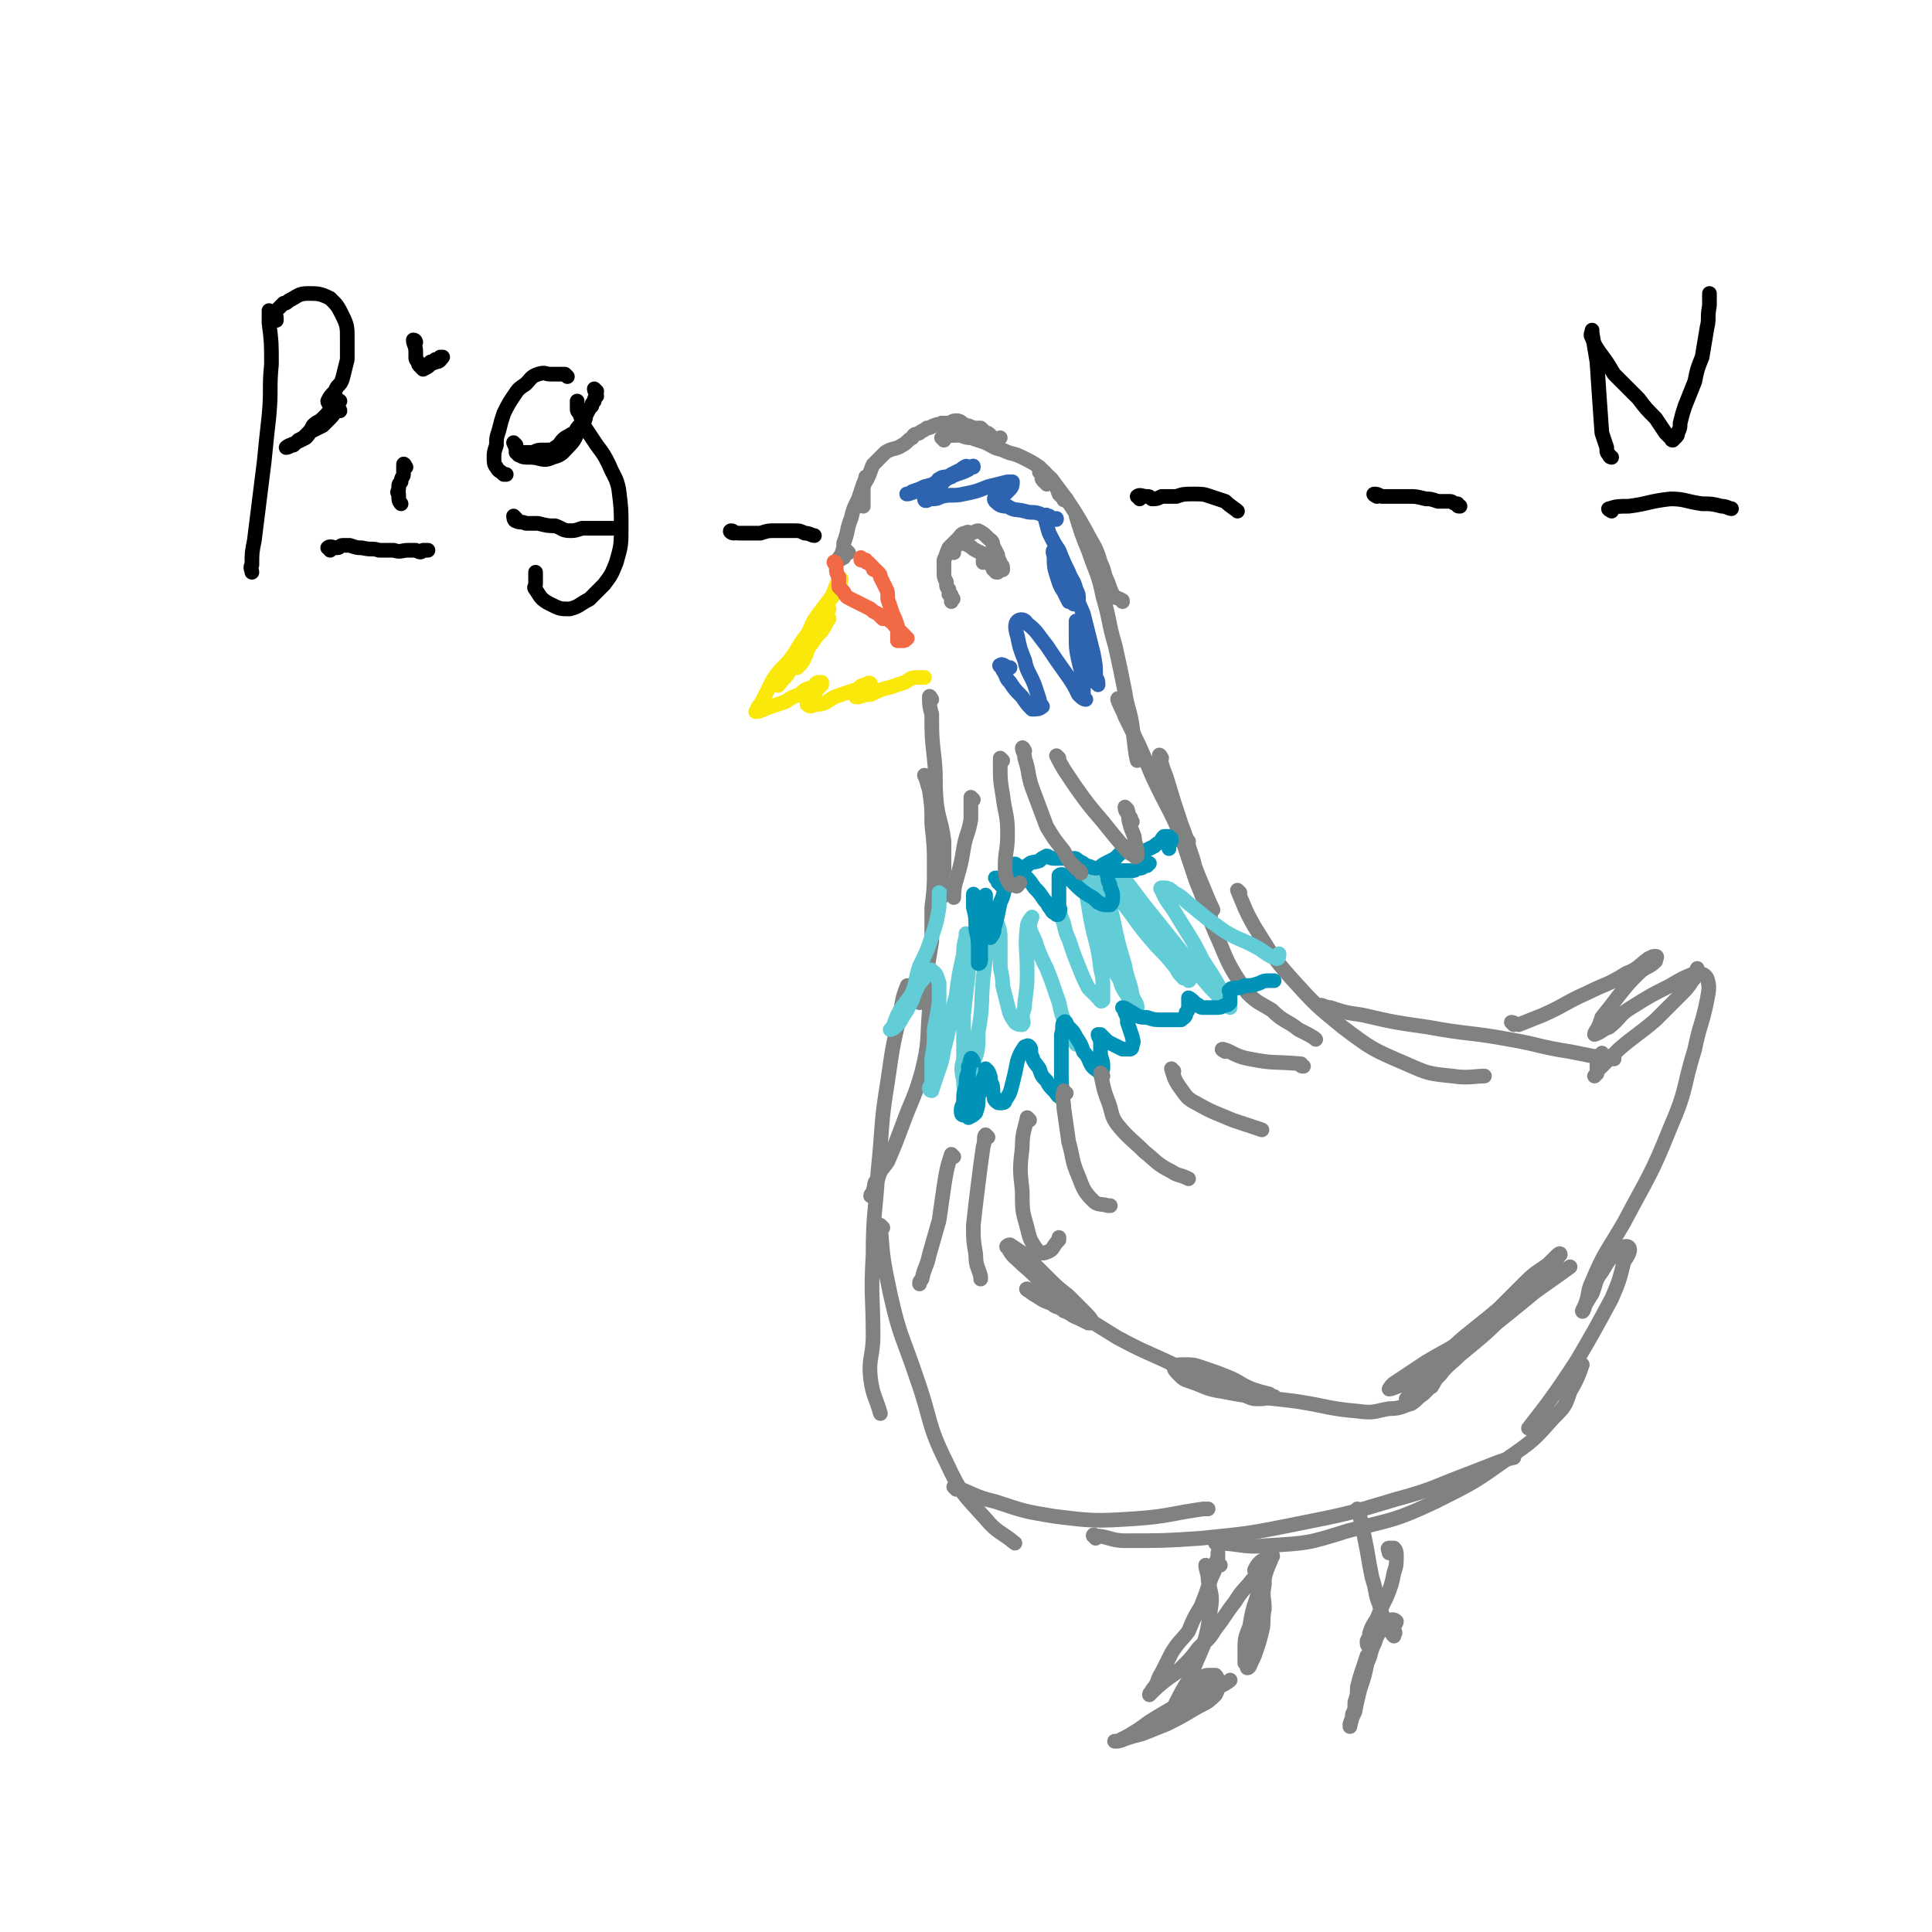<svg viewBox='0 0 790 790' version='1.1' xmlns='http://www.w3.org/2000/svg' xmlns:xlink='http://www.w3.org/1999/xlink'><g fill='none' stroke='#808282' stroke-width='6' stroke-linecap='round' stroke-linejoin='round'><path d='M347,226c0,0 -1,-1 -1,-1 -1,1 -1,1 -1,3 -1,0 -1,0 -1,0 0,1 -1,1 -1,1 0,-1 0,-1 1,-2 1,-3 1,-3 1,-5 2,-5 1,-5 3,-10 1,-4 1,-4 3,-8 1,-3 1,-3 2,-6 1,-2 1,-3 1,-3 0,0 0,2 -1,4 0,1 0,1 0,2 0,2 0,2 0,3 0,1 0,1 0,2 0,0 0,1 0,1 0,-1 -1,-2 -1,-3 0,-3 0,-3 1,-6 1,-1 1,-1 2,-3 1,-2 1,-3 2,-5 3,-3 3,-3 5,-5 3,-2 4,-1 7,-3 2,-1 2,-2 4,-3 1,-2 1,-1 3,-2 1,-1 2,-1 3,-2 2,0 2,-1 3,-1 2,-1 2,0 3,-1 2,0 2,0 3,0 1,0 1,-1 3,-1 2,0 2,1 4,2 1,0 1,0 3,1 1,0 1,0 3,0 1,1 1,1 2,2 1,0 1,0 2,1 1,1 0,1 1,1 0,1 0,1 1,2 0,0 0,0 0,0 1,-1 1,-1 2,-2 '/><path d='M386,180c0,0 -1,-1 -1,-1 3,-1 4,-1 7,-1 2,0 2,1 5,1 3,1 3,1 6,2 4,2 3,2 7,3 4,2 4,1 8,3 4,2 4,2 7,4 3,3 3,3 5,5 2,3 2,3 3,6 1,1 1,1 2,2 0,1 0,0 1,0 '/><path d='M428,198c0,0 0,-1 -1,-1 -1,-1 -1,-1 -1,-2 0,-1 0,-1 -1,-2 0,0 0,-1 0,-1 1,0 1,1 2,1 1,2 1,1 3,3 3,4 3,4 6,8 4,6 4,6 8,13 3,6 4,6 6,13 2,4 1,4 3,8 1,3 1,3 2,5 1,2 1,1 3,2 1,1 1,0 1,1 '/><path d='M441,212c0,0 -1,-1 -1,-1 2,6 2,7 5,14 3,9 4,9 6,19 3,10 2,10 5,20 2,9 2,9 4,19 1,7 2,7 3,14 1,7 1,10 2,14 '/><path d='M381,286c0,0 -1,-2 -1,-1 0,2 0,4 1,7 0,9 0,9 1,18 1,9 0,9 1,19 1,7 2,7 3,15 0,6 0,6 0,12 -1,3 -1,3 -1,7 0,2 0,2 0,4 0,0 0,0 0,0 '/><path d='M379,318c0,0 -1,-1 -1,-1 1,2 1,3 2,6 1,7 1,7 1,14 1,9 1,9 1,18 0,8 0,8 -1,16 0,7 0,7 0,14 -1,6 -1,6 -2,12 -1,4 -1,4 -2,9 -1,2 -1,3 -1,4 '/><path d='M458,287c0,-1 -1,-2 -1,-1 1,3 2,4 3,7 6,12 6,12 11,24 6,13 7,13 12,25 3,9 3,9 6,18 2,5 2,5 4,10 0,2 0,2 1,4 0,0 0,0 1,1 0,0 0,0 0,0 '/><path d='M475,310c0,0 -1,-2 -1,-1 1,3 1,4 3,9 3,10 3,10 6,19 4,10 3,11 7,21 3,7 4,10 6,14 '/></g>
<g fill='none' stroke='#FAE80B' stroke-width='6' stroke-linecap='round' stroke-linejoin='round'><path d='M339,249c-1,0 -1,-1 -1,-1 -1,2 -1,3 -2,5 -1,2 -1,2 -2,5 -1,3 -2,3 -3,6 -1,2 -1,3 -2,5 -1,2 -1,2 -2,3 -1,1 -1,1 -1,1 0,-1 1,-2 2,-4 1,-3 2,-3 4,-6 1,-3 1,-3 3,-5 1,-2 1,-2 2,-4 1,0 2,-2 2,-1 -1,1 -1,2 -3,5 -2,2 -2,2 -4,5 -2,2 -2,2 -4,5 -2,3 -3,3 -5,6 -1,2 -1,2 -3,4 -1,1 -2,3 -2,2 2,-3 4,-4 6,-9 3,-5 3,-5 5,-10 3,-4 2,-5 5,-9 3,-4 3,-4 6,-8 1,-2 1,-2 2,-5 1,-1 0,-1 1,-2 0,0 1,-1 1,0 0,0 0,1 -1,2 0,1 0,1 -1,2 -1,3 -2,3 -3,5 -3,4 -2,4 -5,8 -4,6 -5,6 -9,13 -4,6 -5,5 -9,11 -2,4 -2,4 -4,8 -1,2 -1,2 -2,3 0,1 -1,2 -1,2 2,0 3,-1 6,-2 3,-1 3,-1 6,-2 3,-2 3,-2 6,-3 2,-2 2,-2 5,-3 2,-1 1,-2 3,-2 1,0 1,0 1,0 0,0 0,1 0,1 -1,1 -1,1 -2,2 -1,2 -1,2 -2,3 -1,1 -1,1 -2,2 0,0 0,1 0,1 1,1 2,1 3,0 3,0 3,0 5,-1 3,-2 3,-2 6,-3 3,-1 3,-1 6,-2 2,-1 2,-2 4,-2 1,-1 2,-1 2,0 0,0 -1,1 -3,2 -1,1 -1,1 -2,2 0,0 -1,1 -1,1 0,0 1,0 1,0 3,-1 3,-1 5,-1 4,-2 4,-2 8,-3 3,-1 3,-1 6,-2 2,-1 2,-2 5,-2 1,0 2,0 3,0 '/></g>
<g fill='none' stroke='#F26946' stroke-width='6' stroke-linecap='round' stroke-linejoin='round'><path d='M342,231c0,0 -1,-2 -1,-1 0,0 1,1 1,3 0,1 0,1 1,3 0,2 0,2 0,4 1,1 1,1 2,2 1,2 1,2 3,3 2,1 2,1 4,2 2,1 2,1 4,2 1,1 1,1 3,2 1,1 1,1 2,2 1,0 2,0 3,1 1,0 1,1 2,2 1,1 1,1 2,2 1,1 1,1 2,2 0,1 1,1 1,1 -1,1 -1,1 -2,1 0,0 0,0 -1,0 0,0 0,0 0,0 -1,0 -1,0 -1,0 0,0 0,0 0,-1 0,-1 0,-1 0,-2 0,-2 0,-2 0,-3 -1,-3 -1,-3 -2,-5 -1,-3 -1,-3 -2,-6 0,-3 0,-3 -1,-5 -1,-2 -1,-2 -2,-4 0,-1 0,-1 -1,-2 0,0 0,0 -1,-1 0,0 0,0 0,0 -1,0 -1,0 -1,-1 -1,-1 -1,-1 -2,-2 -1,0 -1,0 -1,-1 -1,0 -1,0 -2,0 0,-1 0,-1 0,-1 0,0 0,1 0,1 '/></g>
<g fill='none' stroke='#808282' stroke-width='6' stroke-linecap='round' stroke-linejoin='round'><path d='M381,405c0,0 -1,-2 -1,-1 -1,3 0,4 0,9 -1,12 0,13 -3,25 -3,11 -4,11 -8,22 -3,8 -3,8 -6,15 -2,3 -3,3 -4,7 -2,2 -1,2 -2,5 0,1 -1,1 -1,2 '/><path d='M372,404c0,0 -1,-1 -1,-1 -2,5 -2,6 -3,12 -3,13 -3,13 -5,27 -3,18 -2,18 -4,37 -1,17 -2,17 -2,34 -1,17 0,17 0,33 0,9 -2,9 -1,18 1,7 2,7 4,14 0,0 0,0 0,0 '/><path d='M361,502c0,0 -1,-1 -1,-1 1,13 1,14 4,28 4,18 5,17 11,35 6,17 4,18 12,34 6,13 7,13 16,23 5,6 6,5 12,10 0,0 0,0 0,0 '/><path d='M486,344c0,0 -1,-1 -1,-1 0,2 1,3 2,6 2,5 1,6 3,11 4,13 3,13 9,26 4,10 5,11 11,20 4,4 5,4 10,7 5,5 6,4 11,8 4,2 6,3 7,4 '/><path d='M507,365c0,0 -1,-1 -1,-1 3,7 3,8 7,15 7,11 7,12 15,21 10,11 10,11 21,20 12,9 12,9 26,15 9,4 9,4 19,5 6,1 9,0 13,0 '/><path d='M541,412c0,0 -1,-1 -1,-1 1,0 2,1 4,1 6,2 6,2 13,3 13,3 13,3 27,5 16,3 17,2 33,5 12,2 12,3 25,5 5,1 5,1 10,2 4,0 5,1 8,1 '/><path d='M391,609c0,0 -1,-1 -1,-1 7,2 8,4 17,6 12,4 12,4 24,6 16,2 17,2 33,1 14,-1 14,-2 28,-4 1,0 1,0 2,0 '/><path d='M448,629c0,-1 -1,-2 -1,-1 6,0 7,2 13,2 16,0 16,0 31,-1 20,-2 20,-2 40,-6 20,-4 20,-4 40,-10 15,-4 15,-5 31,-11 8,-3 12,-5 17,-6 '/><path d='M498,632c0,0 -1,-1 -1,-1 10,0 11,2 21,1 17,-1 17,-1 33,-6 19,-5 19,-4 36,-12 16,-8 16,-8 30,-18 10,-7 10,-7 18,-16 5,-5 5,-5 7,-11 3,-5 4,-8 5,-11 '/><path d='M656,432c-1,-1 -1,-2 -1,-1 -1,0 -1,1 -1,2 -1,1 -1,1 -1,3 0,1 0,2 0,3 0,0 -1,1 -1,1 1,-1 1,-2 2,-3 4,-4 4,-4 8,-8 7,-6 8,-6 15,-12 5,-5 5,-5 10,-10 3,-3 3,-3 5,-6 2,-2 1,-3 2,-5 '/><path d='M619,419c0,0 -1,-1 -1,-1 1,0 2,1 3,1 5,-2 5,-2 10,-4 9,-4 9,-5 18,-9 8,-4 8,-3 16,-8 5,-2 5,-3 9,-6 2,-1 2,-1 3,-1 1,0 0,1 0,2 -3,3 -4,2 -7,5 -4,4 -4,4 -8,9 -3,4 -3,4 -7,9 -1,3 -1,3 -2,5 -1,1 -1,2 -1,2 3,-1 3,-2 6,-3 5,-4 4,-5 9,-8 8,-5 8,-5 16,-9 5,-3 5,-3 10,-5 2,0 4,0 5,2 1,3 1,4 0,9 -2,10 -3,10 -5,20 -5,16 -3,16 -10,32 -8,20 -9,20 -19,39 -7,12 -8,12 -13,24 -2,4 -1,5 -3,10 0,1 -1,3 -1,2 1,-2 2,-4 4,-7 2,-5 1,-5 4,-9 3,-5 3,-5 6,-8 2,-2 4,-3 5,-2 1,1 0,3 -2,6 -2,8 -2,8 -5,15 -7,13 -7,13 -14,25 -9,14 -13,19 -20,28 '/></g>
<g fill='none' stroke='#63CDD7' stroke-width='6' stroke-linecap='round' stroke-linejoin='round'><path d='M385,366c0,0 -1,-1 -1,-1 0,2 0,3 0,6 -1,6 -1,6 -3,12 -2,6 -2,6 -5,12 -2,6 -1,6 -3,11 -3,5 -4,5 -6,9 -1,2 -1,3 -2,5 0,1 -1,1 -1,1 0,0 1,0 2,-1 2,-2 2,-2 3,-4 2,-3 2,-3 4,-7 1,-3 1,-3 3,-7 2,-2 2,-2 3,-4 1,-1 2,-2 2,-1 2,1 2,2 3,5 0,4 0,4 0,8 -1,6 -1,6 -2,11 0,6 0,6 -1,12 0,5 0,5 0,9 0,2 -1,2 -1,3 0,1 1,1 1,1 1,-3 1,-3 2,-6 2,-6 2,-5 3,-11 3,-11 2,-11 5,-22 1,-8 1,-8 3,-17 0,-3 0,-3 1,-7 0,-1 0,-2 0,-1 0,3 1,4 1,8 0,4 0,4 0,8 -1,8 -1,8 -2,17 0,9 0,9 0,18 -1,4 -1,4 0,9 0,2 0,3 1,4 0,0 0,-2 1,-3 1,-4 1,-4 2,-8 2,-6 2,-6 2,-13 2,-11 1,-11 2,-22 1,-8 1,-8 2,-17 1,-3 0,-4 1,-6 1,-1 2,0 3,1 1,3 1,3 1,7 0,4 0,4 0,9 0,4 1,4 1,9 1,4 1,4 2,8 1,4 1,4 3,7 1,1 2,1 3,1 1,-1 0,-2 0,-4 1,-3 1,-3 1,-5 1,-7 1,-7 1,-13 0,-9 -1,-9 0,-18 0,-2 2,-4 2,-4 0,0 -1,2 -1,4 1,4 2,4 3,8 2,5 2,5 4,9 2,5 2,5 4,11 2,5 1,5 3,10 1,3 1,3 3,6 1,2 1,3 2,4 '/><path d='M433,373c0,0 -1,-2 -1,-1 1,1 1,1 2,3 2,5 1,5 3,9 2,6 2,6 4,11 2,5 2,5 4,9 2,2 2,2 4,4 1,1 1,2 2,1 0,-1 0,-2 0,-4 0,-5 0,-5 -1,-9 -1,-10 -2,-10 -4,-20 -1,-6 -1,-6 -2,-12 0,-3 0,-5 0,-5 0,-1 0,1 1,3 1,5 1,5 3,9 2,8 2,8 4,16 2,7 2,7 6,14 1,4 2,4 4,8 1,2 1,2 2,3 0,1 1,0 1,0 0,-2 -1,-2 -2,-5 -1,-6 -2,-6 -3,-12 -3,-10 -3,-10 -5,-20 -2,-7 -2,-7 -4,-13 -1,-3 -1,-4 -1,-6 0,-1 0,0 1,1 1,2 1,3 3,5 4,6 4,6 8,11 5,7 5,7 11,14 4,4 4,4 8,9 1,2 1,2 3,4 1,0 3,1 2,1 0,-1 -1,-2 -2,-3 -4,-6 -4,-6 -8,-11 -6,-8 -6,-8 -11,-16 -4,-6 -4,-6 -8,-12 -1,-3 -3,-7 -2,-5 3,3 6,7 12,15 8,10 8,10 16,20 6,8 6,8 12,15 3,3 3,3 5,6 1,1 3,2 3,2 0,-1 -2,-3 -3,-6 -4,-7 -4,-7 -8,-13 -5,-10 -5,-9 -11,-19 -3,-5 -4,-5 -6,-10 -1,-1 0,-1 0,-1 2,0 3,0 5,2 4,2 4,3 8,6 6,5 6,5 13,10 7,4 7,3 14,7 3,2 4,3 7,4 1,0 1,-1 1,-2 '/></g>
<g fill='none' stroke='#0093B7' stroke-width='6' stroke-linecap='round' stroke-linejoin='round'><path d='M399,367c-1,-1 -1,-2 -1,-1 0,1 0,2 0,5 1,4 1,4 1,9 1,4 1,4 1,9 0,2 0,4 0,5 1,0 1,-1 1,-2 0,-2 0,-2 0,-5 0,-4 0,-4 0,-8 1,-3 1,-3 1,-7 0,-2 0,-2 1,-4 0,-1 0,-2 0,-2 0,1 0,2 0,4 0,3 0,3 0,6 1,2 1,2 1,4 0,2 0,2 1,3 0,1 0,0 1,-1 1,-2 0,-2 1,-4 1,-4 1,-4 2,-9 2,-4 1,-4 3,-9 1,-3 0,-3 2,-6 1,-1 1,-1 2,0 2,1 2,2 3,4 2,2 2,2 4,5 2,2 2,2 4,5 2,2 1,2 3,4 0,1 1,1 2,2 1,0 1,0 1,-1 1,-1 0,-2 0,-3 0,-3 0,-3 0,-6 0,-2 0,-2 0,-4 0,-1 0,-2 0,-2 1,-1 2,0 3,0 2,2 2,2 4,4 2,2 2,2 5,4 2,1 2,1 4,3 1,0 1,1 3,1 1,0 2,0 2,0 1,-1 1,-2 1,-3 0,-2 0,-2 -1,-4 0,-2 -1,-2 -1,-4 0,-1 -1,-2 0,-3 0,0 1,0 2,0 2,0 2,0 4,0 2,0 2,0 4,0 2,0 1,-1 3,-1 1,0 1,0 2,-1 1,0 1,0 1,0 1,-1 1,-1 1,-1 '/><path d='M398,434c0,0 -1,-2 -1,-1 -1,2 0,2 -1,5 -1,3 -1,3 -1,6 -1,3 -1,3 -1,6 0,2 -1,2 -1,4 0,1 0,2 1,2 0,0 1,-1 1,-2 0,-3 0,-3 0,-7 0,-3 1,-3 1,-7 0,-2 0,-3 0,-4 0,0 0,1 0,2 0,2 0,2 0,5 -1,3 -1,3 -1,6 0,2 0,2 0,4 0,2 0,2 0,3 1,1 1,1 1,1 2,-1 2,-1 3,-2 1,-3 1,-3 1,-6 1,-4 1,-4 2,-8 1,-2 1,-3 1,-4 0,0 1,1 1,1 1,2 1,2 1,4 1,2 1,2 1,5 1,2 0,2 1,3 1,1 1,1 2,1 1,0 2,0 2,-1 2,-3 2,-3 3,-7 1,-4 1,-4 2,-9 1,-3 1,-3 3,-6 1,0 1,-1 2,0 1,1 0,2 1,4 1,3 1,2 3,5 1,3 1,3 3,5 1,2 1,2 3,4 1,1 2,3 2,2 2,-1 1,-3 1,-7 0,-5 0,-5 0,-10 0,-4 0,-4 0,-8 1,-3 0,-4 1,-5 1,-1 1,1 2,2 2,2 2,2 3,4 2,3 2,3 3,6 2,2 2,3 3,5 1,2 2,2 3,3 1,0 1,1 1,1 1,-1 1,-2 1,-3 0,-3 -1,-3 -1,-6 0,-2 0,-2 0,-4 0,-1 -1,-2 -1,-3 0,0 1,0 1,0 1,1 1,1 2,2 1,1 1,1 3,2 2,1 2,1 4,2 1,0 1,0 3,0 1,0 1,-1 1,-2 1,-1 0,-2 0,-3 -1,-3 -1,-3 -2,-6 0,-2 0,-2 -1,-4 0,-1 -1,-2 -1,-2 1,0 2,1 4,2 3,2 3,2 6,2 3,1 3,1 6,1 2,0 2,0 5,0 1,0 2,0 3,0 1,-1 2,-1 2,-3 1,-1 1,-1 1,-3 0,-1 0,-1 0,-2 0,0 0,-1 0,-1 2,1 2,2 4,3 1,1 1,1 3,1 2,0 2,0 4,0 2,0 2,0 4,-1 1,0 1,0 2,-1 0,-1 0,-1 0,-2 0,-1 0,-1 0,-2 0,-1 -1,-1 0,-1 0,-1 1,-1 2,-1 2,0 2,0 4,-1 3,0 3,0 6,-1 2,-1 2,-1 4,-1 1,0 1,0 2,0 '/><path d='M417,358c0,0 -1,-1 -1,-1 -1,1 -1,2 -3,3 0,1 0,1 -1,1 -1,1 -1,1 -1,1 -1,1 -1,1 -1,0 -1,0 -1,0 -1,-1 -1,0 -1,0 -1,-1 0,0 0,0 0,0 -1,-1 -1,-1 -1,-1 1,0 2,0 3,0 2,-1 2,-1 5,-3 2,-1 2,-1 5,-2 2,-2 2,-1 5,-2 1,-1 1,-1 3,-2 1,0 1,1 3,1 1,0 1,0 2,0 0,0 0,0 1,0 1,0 1,0 2,0 1,0 1,0 1,0 1,0 1,0 2,0 1,0 1,0 2,1 2,1 2,1 3,2 2,0 2,1 4,1 2,0 2,-1 4,-2 2,-1 2,-1 4,-2 1,-1 1,-1 2,-2 1,-1 1,-1 3,-1 0,0 0,0 1,0 1,0 1,1 3,1 1,0 1,0 3,-1 2,-1 2,-1 4,-2 1,-1 1,-1 3,-2 0,-1 0,-1 1,-2 1,0 1,0 2,0 0,1 1,1 1,1 0,2 -1,2 -1,3 0,1 0,1 0,1 '/></g>
<g fill='none' stroke='#808282' stroke-width='6' stroke-linecap='round' stroke-linejoin='round'><path d='M398,327c0,0 -1,-1 -1,-1 0,1 0,2 0,3 0,3 0,3 0,6 -1,6 -2,6 -3,12 -1,6 -1,6 -3,13 -1,3 -1,6 -1,7 '/><path d='M410,311c0,0 -1,-1 -1,-1 0,1 0,2 0,4 0,5 0,5 1,11 1,8 2,8 2,16 0,7 -1,7 -1,13 0,3 0,4 1,6 1,2 1,2 3,2 1,1 1,0 2,-1 '/><path d='M419,307c0,0 -1,-2 -1,-1 0,1 1,2 1,4 2,6 1,6 3,12 3,8 3,8 6,16 3,5 3,5 7,10 2,4 2,4 5,7 1,1 2,1 2,2 '/><path d='M433,310c0,0 -1,-1 -1,-1 3,6 4,7 8,13 5,7 5,7 11,14 4,5 4,5 9,11 2,2 2,2 4,3 0,1 1,0 1,0 0,-3 0,-3 -1,-6 0,-3 -1,-3 -2,-7 -1,-3 0,-3 -1,-6 0,0 -1,-1 -1,-1 0,2 1,2 2,4 1,1 0,1 1,2 '/><path d='M390,473c0,0 -1,-1 -1,-1 -2,6 -2,7 -3,13 -1,7 -1,7 -2,14 -2,7 -2,7 -4,14 -1,5 -2,5 -3,10 -1,1 -1,1 -1,2 '/><path d='M404,465c0,0 -1,-1 -1,-1 -1,1 0,2 -1,5 -1,7 -1,7 -2,15 -1,8 -1,8 -2,17 0,6 0,6 1,12 0,5 1,5 2,9 0,1 0,1 0,1 '/><path d='M421,458c0,0 -1,-1 -1,-1 -1,5 -2,6 -2,12 -1,9 -1,9 0,18 0,8 0,8 2,15 1,4 1,5 4,9 1,1 2,2 4,1 3,-1 2,-2 5,-5 0,0 0,0 0,-1 '/><path d='M436,447c-1,0 -1,-1 -1,-1 -1,3 0,4 0,7 1,7 1,7 2,14 2,7 1,7 4,14 2,5 2,6 6,10 2,2 3,1 6,2 1,0 1,0 1,0 '/><path d='M451,440c0,0 -1,-2 -1,-1 1,4 1,6 3,11 2,5 1,6 4,10 5,6 6,6 11,11 5,4 5,5 11,8 3,2 3,1 7,3 0,0 0,0 0,0 '/><path d='M480,438c0,0 -1,-1 -1,-1 1,3 1,4 3,7 3,4 3,5 7,7 7,4 8,4 15,7 6,2 6,2 12,4 0,0 0,0 0,0 '/><path d='M501,430c0,0 -2,-1 -1,-1 4,1 5,3 11,4 10,2 10,1 21,2 0,1 0,1 1,1 '/><path d='M421,528c0,0 -2,-1 -1,-1 1,1 2,2 4,3 3,2 3,2 6,3 2,2 3,1 5,3 3,1 3,2 6,3 2,1 2,1 4,2 1,0 2,0 2,0 -1,-2 -2,-3 -4,-5 -3,-3 -3,-3 -6,-6 -5,-4 -5,-4 -9,-8 -5,-5 -5,-5 -9,-9 -3,-2 -3,-2 -6,-4 -1,0 -2,1 -1,1 2,4 3,4 6,7 7,6 7,7 14,13 12,9 12,9 25,17 13,7 13,6 27,13 6,3 6,3 12,5 6,3 6,3 11,5 4,1 4,2 7,2 3,0 3,0 6,-1 1,0 1,0 1,0 0,0 -1,0 -2,-1 -4,-1 -4,-1 -7,-2 -5,-2 -5,-3 -10,-5 -5,-2 -5,-2 -11,-4 -3,-1 -3,-1 -7,-1 -2,0 -3,0 -4,1 0,1 1,2 2,3 2,2 2,2 5,3 6,2 6,3 13,4 15,3 15,2 30,4 13,2 13,3 25,4 7,1 7,0 13,-1 5,0 5,-1 9,-2 3,-2 2,-2 5,-4 2,-2 2,-2 3,-3 1,0 0,0 0,-1 1,0 1,0 1,0 1,-2 1,-2 3,-4 3,-4 4,-4 8,-8 7,-9 7,-9 15,-18 6,-6 6,-6 12,-12 4,-4 5,-4 9,-7 0,0 0,1 0,1 -2,2 -2,2 -4,4 -5,4 -5,4 -9,8 -9,8 -9,8 -18,15 -9,7 -9,6 -19,12 -6,4 -6,4 -12,8 -2,1 -3,3 -3,3 1,0 3,-1 6,-2 6,-4 6,-4 11,-8 9,-6 8,-7 17,-14 10,-8 10,-8 20,-17 7,-6 7,-6 14,-13 1,-1 2,-2 2,-1 -1,1 -2,3 -4,6 -8,8 -8,8 -16,16 -10,10 -10,10 -21,19 -9,8 -9,8 -18,15 -2,1 -4,3 -4,3 0,0 2,-2 5,-4 4,-4 4,-4 8,-7 9,-8 9,-8 19,-16 10,-8 10,-8 21,-17 7,-5 10,-7 14,-10 '/><path d='M499,640c0,0 -1,0 -1,-1 0,-1 0,-2 0,-3 0,0 0,-1 0,-1 0,2 0,2 -1,4 0,4 -1,4 -2,7 -2,6 -2,6 -4,11 -3,5 -3,5 -5,10 -3,4 -4,4 -7,9 -2,4 -2,4 -4,8 -2,3 -1,3 -3,6 -1,1 -1,1 -1,2 -1,0 -1,1 -1,1 3,-3 4,-4 8,-7 3,-2 3,-2 6,-5 3,-3 3,-3 6,-7 4,-4 4,-3 7,-8 4,-5 4,-6 8,-11 3,-5 4,-5 7,-9 3,-3 2,-3 5,-6 1,-1 1,-1 2,-2 1,-1 2,-2 1,-2 0,2 -1,3 -2,6 -2,6 -2,6 -4,11 -2,6 -2,6 -3,12 -2,5 -2,5 -2,10 0,2 0,2 0,5 1,1 1,2 1,2 1,0 1,-1 2,-3 1,-2 1,-2 2,-5 1,-3 1,-3 2,-7 1,-4 0,-4 1,-9 0,-5 -1,-5 0,-10 0,-3 0,-3 1,-6 0,-1 0,-1 0,-3 0,0 -1,-1 -1,-1 -1,0 -1,0 -2,1 -1,1 -1,1 -2,3 0,1 1,1 2,2 1,1 0,2 1,3 '/><path d='M494,641c0,0 -1,-1 -1,-1 0,2 1,3 1,6 1,6 2,6 1,12 -1,7 -1,8 -3,15 -3,7 -3,7 -6,14 -3,5 -3,5 -6,11 0,1 -1,2 -1,3 0,0 1,1 1,0 2,-1 1,-1 3,-3 2,-2 2,-2 4,-5 3,-2 3,-2 5,-4 2,-1 2,-1 4,-2 0,-1 1,-2 1,-1 -1,0 -2,1 -3,2 -4,3 -4,3 -8,6 -7,5 -8,5 -16,10 -4,3 -4,3 -9,6 -2,1 -2,1 -4,2 -1,0 -2,0 -1,0 1,0 2,0 4,-1 3,-1 3,-1 7,-2 5,-2 5,-2 10,-4 6,-3 6,-3 11,-6 5,-3 5,-2 9,-6 1,-2 1,-2 1,-5 0,-1 0,-2 -1,-3 -1,0 -2,0 -3,0 -2,0 -2,1 -3,2 -2,0 -2,0 -3,1 -1,1 -2,1 -1,2 1,1 2,1 5,1 3,0 3,0 6,-1 2,-1 4,-2 5,-3 '/><path d='M556,618c0,0 -1,-1 -1,-1 1,2 1,3 2,7 1,5 1,5 2,10 1,6 1,6 2,11 2,6 1,6 3,11 1,4 1,4 3,8 1,1 1,1 2,3 0,1 0,1 1,2 0,0 0,0 0,-1 1,0 0,-1 0,-2 0,-2 1,-2 1,-3 -1,-1 -2,-1 -3,0 -2,1 -1,1 -3,3 -2,3 -2,3 -3,6 -2,4 -1,4 -3,8 -1,5 -1,5 -3,11 -1,4 -1,4 -2,9 -1,2 -1,2 -2,5 0,0 0,1 0,1 0,-1 1,-3 1,-5 1,-2 1,-2 1,-5 1,-3 1,-3 1,-6 1,-4 1,-4 2,-7 1,-3 1,-3 2,-6 1,-1 1,-1 1,-3 0,-1 -1,-1 -1,-2 0,0 0,0 0,-1 1,-2 1,-2 1,-3 1,-3 1,-3 3,-6 2,-5 2,-5 4,-9 2,-5 2,-5 3,-10 1,-3 1,-3 1,-7 0,-1 0,-2 -1,-3 -1,0 -1,0 -2,0 -1,0 0,1 0,2 '/><path d='M390,226c-1,-1 -1,-1 -1,-1 0,-1 0,-1 1,-2 0,0 0,0 1,0 1,0 1,-1 2,-1 1,0 1,0 3,1 2,1 1,1 3,2 2,1 2,1 4,2 1,1 1,1 3,2 1,1 1,1 1,2 1,1 1,0 2,1 1,0 1,1 1,1 0,0 0,-1 0,-1 0,-1 -1,-1 -1,-2 -1,-2 -1,-2 -1,-3 -1,-2 -1,-2 -2,-4 0,-2 -1,-2 -2,-3 -2,-2 -2,-2 -4,-3 -1,0 -2,1 -3,1 -1,0 -1,-1 -2,0 -2,0 -2,1 -3,2 -2,2 -2,2 -4,4 -1,2 -1,3 -2,5 0,3 0,3 0,5 0,2 0,2 1,4 0,2 0,2 1,3 0,1 0,1 0,2 1,0 1,0 1,1 1,1 1,1 0,1 0,1 0,1 0,1 '/><path d='M408,234c-1,0 -1,0 -1,-1 -1,0 -1,0 -1,-1 0,-1 0,-1 -1,-1 -1,-1 -1,-1 -2,-2 0,0 0,-1 -1,0 0,0 0,0 0,1 '/></g>
<g fill='none' stroke='#2D63AF' stroke-width='6' stroke-linecap='round' stroke-linejoin='round'><path d='M385,197c0,-1 -2,-1 -1,-1 1,-1 2,-1 3,-1 2,-1 2,0 4,-1 2,-1 1,-1 3,-2 2,-1 2,-1 3,-1 1,0 1,-1 1,0 0,0 -1,0 -2,1 -2,1 -2,1 -5,2 -3,1 -3,1 -6,2 -3,2 -3,2 -7,3 -2,1 -2,1 -5,2 -1,1 -3,1 -2,1 1,0 3,-1 6,-2 3,-1 3,-1 6,-3 3,-1 3,-1 6,-3 2,-1 2,-1 4,-2 1,-1 3,-2 2,-1 -1,1 -3,1 -6,4 -3,1 -3,2 -5,4 -2,2 -3,1 -5,3 -1,1 -1,2 -1,2 0,1 1,1 2,0 3,0 3,0 5,-1 4,-1 5,0 9,-1 5,-1 5,-1 10,-3 4,-1 4,-1 8,-2 1,0 2,0 2,0 0,1 0,2 -1,3 -1,1 -1,1 -2,2 -1,1 -2,0 -3,1 -1,0 -1,0 -1,0 -1,1 0,2 0,2 2,2 3,2 5,2 3,2 3,1 7,2 3,1 3,0 6,1 2,1 2,1 4,1 1,1 1,1 2,1 1,0 1,1 1,0 -1,0 -1,0 -2,0 -1,-1 -1,-1 -2,-1 0,-1 -1,0 -1,0 1,3 1,4 2,7 2,4 2,4 4,7 2,5 2,5 4,9 1,3 2,3 3,7 1,2 1,2 1,4 0,1 -1,1 -2,2 0,0 -1,-1 -2,-1 -1,-2 -1,-2 -2,-4 -2,-3 -2,-4 -3,-7 -1,-3 -1,-4 -1,-7 0,-1 -1,-3 0,-3 1,1 1,3 2,5 2,3 2,3 4,7 3,7 3,7 6,14 2,8 2,8 4,16 1,5 1,5 1,10 1,1 1,2 1,3 0,0 -1,-1 -1,-1 -1,-4 -1,-4 -2,-7 -1,-4 -2,-4 -3,-8 -1,-3 -1,-3 -2,-6 -1,-2 -1,-5 -1,-4 0,1 0,3 0,6 0,5 0,5 1,10 1,4 1,4 2,8 0,3 0,3 0,7 0,1 1,1 1,1 -1,0 -2,-1 -3,-2 -2,-4 -2,-4 -4,-7 -5,-7 -5,-7 -9,-13 -4,-5 -4,-6 -8,-9 -1,-2 -3,-2 -4,-1 -1,1 -1,3 0,6 1,5 1,5 3,10 1,5 2,5 4,10 1,3 1,3 2,6 0,2 2,3 1,3 -1,1 -2,1 -4,1 -2,-2 -2,-2 -4,-5 -3,-3 -3,-3 -5,-6 -2,-2 -1,-2 -3,-5 0,-1 -2,-2 -1,-2 1,-1 2,1 4,1 '/></g>
<g fill='none' stroke='#000000' stroke-width='6' stroke-linecap='round' stroke-linejoin='round'><path d='M111,128c0,0 -1,-1 -1,-1 0,2 0,3 0,5 1,8 1,8 1,17 -1,10 0,10 -1,21 -1,9 -1,9 -2,19 -1,8 -1,8 -2,16 -1,8 -1,8 -2,16 -1,5 -1,5 -1,10 -1,1 0,2 0,3 '/><path d='M135,165c0,0 -1,0 -1,-1 1,-2 1,-2 3,-4 1,-3 2,-2 3,-5 1,-4 1,-4 2,-8 0,-4 0,-5 0,-9 0,-4 0,-5 -2,-9 -2,-4 -2,-4 -5,-7 -4,-2 -5,-2 -9,-2 -4,0 -4,1 -8,3 -1,1 -1,1 -2,1 -2,2 -2,2 -3,3 -1,1 0,2 0,3 0,1 0,1 0,1 '/><path d='M139,168c0,0 0,-1 -1,-1 -1,1 -1,2 -3,4 -1,1 -1,1 -3,3 -2,1 -2,1 -4,2 -2,1 -1,1 -3,3 -2,1 -2,1 -4,2 -1,1 -1,0 -2,1 -1,0 -2,1 -2,1 1,0 2,-1 3,-1 1,-1 1,-1 2,-2 2,-1 2,-1 3,-2 2,-2 2,-2 3,-4 2,-2 2,-1 4,-3 1,-1 1,-1 2,-2 1,-2 1,-1 2,-3 1,-1 1,-1 2,-2 0,-1 1,0 1,0 0,0 -1,-1 -1,0 -1,0 -1,1 -1,2 -1,1 -2,1 -2,1 '/><path d='M135,225c0,-1 -1,-1 -1,-1 1,-1 2,0 4,0 1,0 1,-1 2,-1 1,0 1,0 3,0 3,1 3,1 5,1 4,1 4,0 7,1 3,0 3,0 6,0 3,1 3,0 6,0 1,0 1,0 3,0 2,1 2,1 3,0 1,0 1,0 2,0 '/><path d='M211,212c0,0 -1,-1 -1,-1 0,0 0,2 1,2 2,1 2,0 4,1 3,0 3,0 5,0 4,1 4,1 7,1 3,1 3,2 6,2 2,0 2,0 5,-1 2,0 2,0 4,0 3,0 3,0 5,0 2,0 3,0 4,0 '/><path d='M300,218c-1,0 -2,-1 -1,-1 1,0 1,1 3,1 2,0 2,0 4,0 3,0 3,0 5,0 3,-1 3,-1 6,-1 2,0 2,0 4,0 2,0 2,0 4,0 2,0 2,0 4,1 2,0 3,1 4,1 '/><path d='M466,204c0,-1 -1,-1 -1,-1 1,-1 2,0 4,0 1,0 1,0 2,1 2,0 2,0 4,-1 3,0 3,0 6,0 3,-1 3,-1 7,-1 4,0 4,0 7,1 3,1 3,1 6,2 2,2 4,3 5,4 '/><path d='M563,203c0,0 -2,-1 -1,-1 1,0 1,0 3,1 2,0 2,0 4,0 3,0 3,0 7,0 3,0 3,0 7,1 2,0 2,0 5,1 2,0 2,0 5,0 1,0 1,1 3,1 0,1 0,1 1,1 '/><path d='M659,209c0,0 -2,-1 -1,-1 3,-1 4,-1 8,-1 8,-1 8,-2 17,-3 6,0 6,1 13,2 4,0 4,0 8,1 2,0 3,1 4,1 '/><path d='M211,182c0,0 -1,-1 -1,-1 1,2 1,3 2,5 2,1 2,1 5,1 4,0 5,2 9,0 4,-1 4,-2 7,-5 3,-3 2,-4 5,-8 1,-1 1,-2 1,-4 0,-2 -1,-2 -3,-4 0,-1 0,-2 0,-2 0,1 0,2 0,3 0,1 0,1 1,2 1,3 1,4 3,7 2,3 2,3 4,6 3,4 3,4 5,8 2,5 3,5 4,10 1,8 1,8 1,15 0,8 0,8 -2,15 -2,5 -2,5 -5,9 -3,3 -3,3 -6,6 -4,2 -4,3 -8,4 -4,0 -4,0 -8,-2 -4,-2 -4,-3 -6,-6 -1,-1 0,-1 0,-2 0,-2 0,-4 0,-5 '/><path d='M232,154c0,0 -1,-1 -1,-1 -3,0 -3,0 -6,0 -2,0 -2,-1 -5,0 -3,1 -3,2 -5,4 -3,2 -3,2 -5,5 -2,3 -2,3 -4,7 -1,3 -1,3 -2,7 -1,3 -1,3 -1,6 -1,3 -1,3 -1,5 0,2 0,3 1,4 1,2 1,1 3,3 0,0 0,0 1,0 '/><path d='M244,160c0,0 -1,-1 -1,-1 0,1 1,2 1,3 -1,1 -1,1 -1,2 -1,1 -1,1 -1,2 -1,1 -1,1 -2,3 -1,1 0,1 -1,3 -1,1 -1,1 -2,2 -1,1 -1,1 -2,3 -1,1 -1,0 -2,1 -2,1 -2,1 -3,2 -1,1 -1,2 -3,3 -1,1 -1,1 -3,1 -1,0 -1,0 -2,0 -2,0 -2,0 -4,1 -2,0 -2,0 -4,0 -1,1 -1,0 -2,0 -1,0 -1,0 -1,0 '/><path d='M659,187c0,0 -1,0 -1,-1 -1,-1 -1,-1 -1,-3 -1,-3 -1,-3 -2,-6 -1,-14 -1,-14 -2,-29 -1,-6 -1,-6 -2,-12 0,0 0,-1 0,-1 0,1 -1,2 0,3 1,3 1,3 3,6 3,4 3,4 6,9 5,5 5,5 10,10 3,4 3,4 7,8 2,3 2,3 4,6 1,1 1,1 2,2 1,0 0,1 1,1 0,0 0,0 1,-1 1,-1 1,-1 1,-2 1,-2 1,-2 1,-4 1,-4 1,-4 2,-7 2,-5 2,-5 4,-10 1,-5 1,-5 3,-10 1,-6 1,-6 2,-12 1,-4 0,-4 1,-9 0,-2 0,-2 0,-4 0,-1 0,-1 0,-1 '/><path d='M166,191c0,0 -1,-2 -1,-1 0,1 0,2 0,4 0,1 -1,1 -1,3 -1,1 -1,1 -1,3 0,1 -1,1 0,2 0,2 0,3 1,4 '/><path d='M170,140c0,0 0,-1 -1,-1 0,2 1,2 1,5 0,1 0,1 0,2 0,1 0,1 1,2 0,1 0,1 1,2 0,0 1,1 1,1 2,-1 2,-1 3,-2 1,-1 1,-1 2,-2 1,0 1,0 2,-1 1,0 1,0 1,0 -1,1 -1,2 -3,2 -1,1 -2,0 -2,0 '/></g>
</svg>